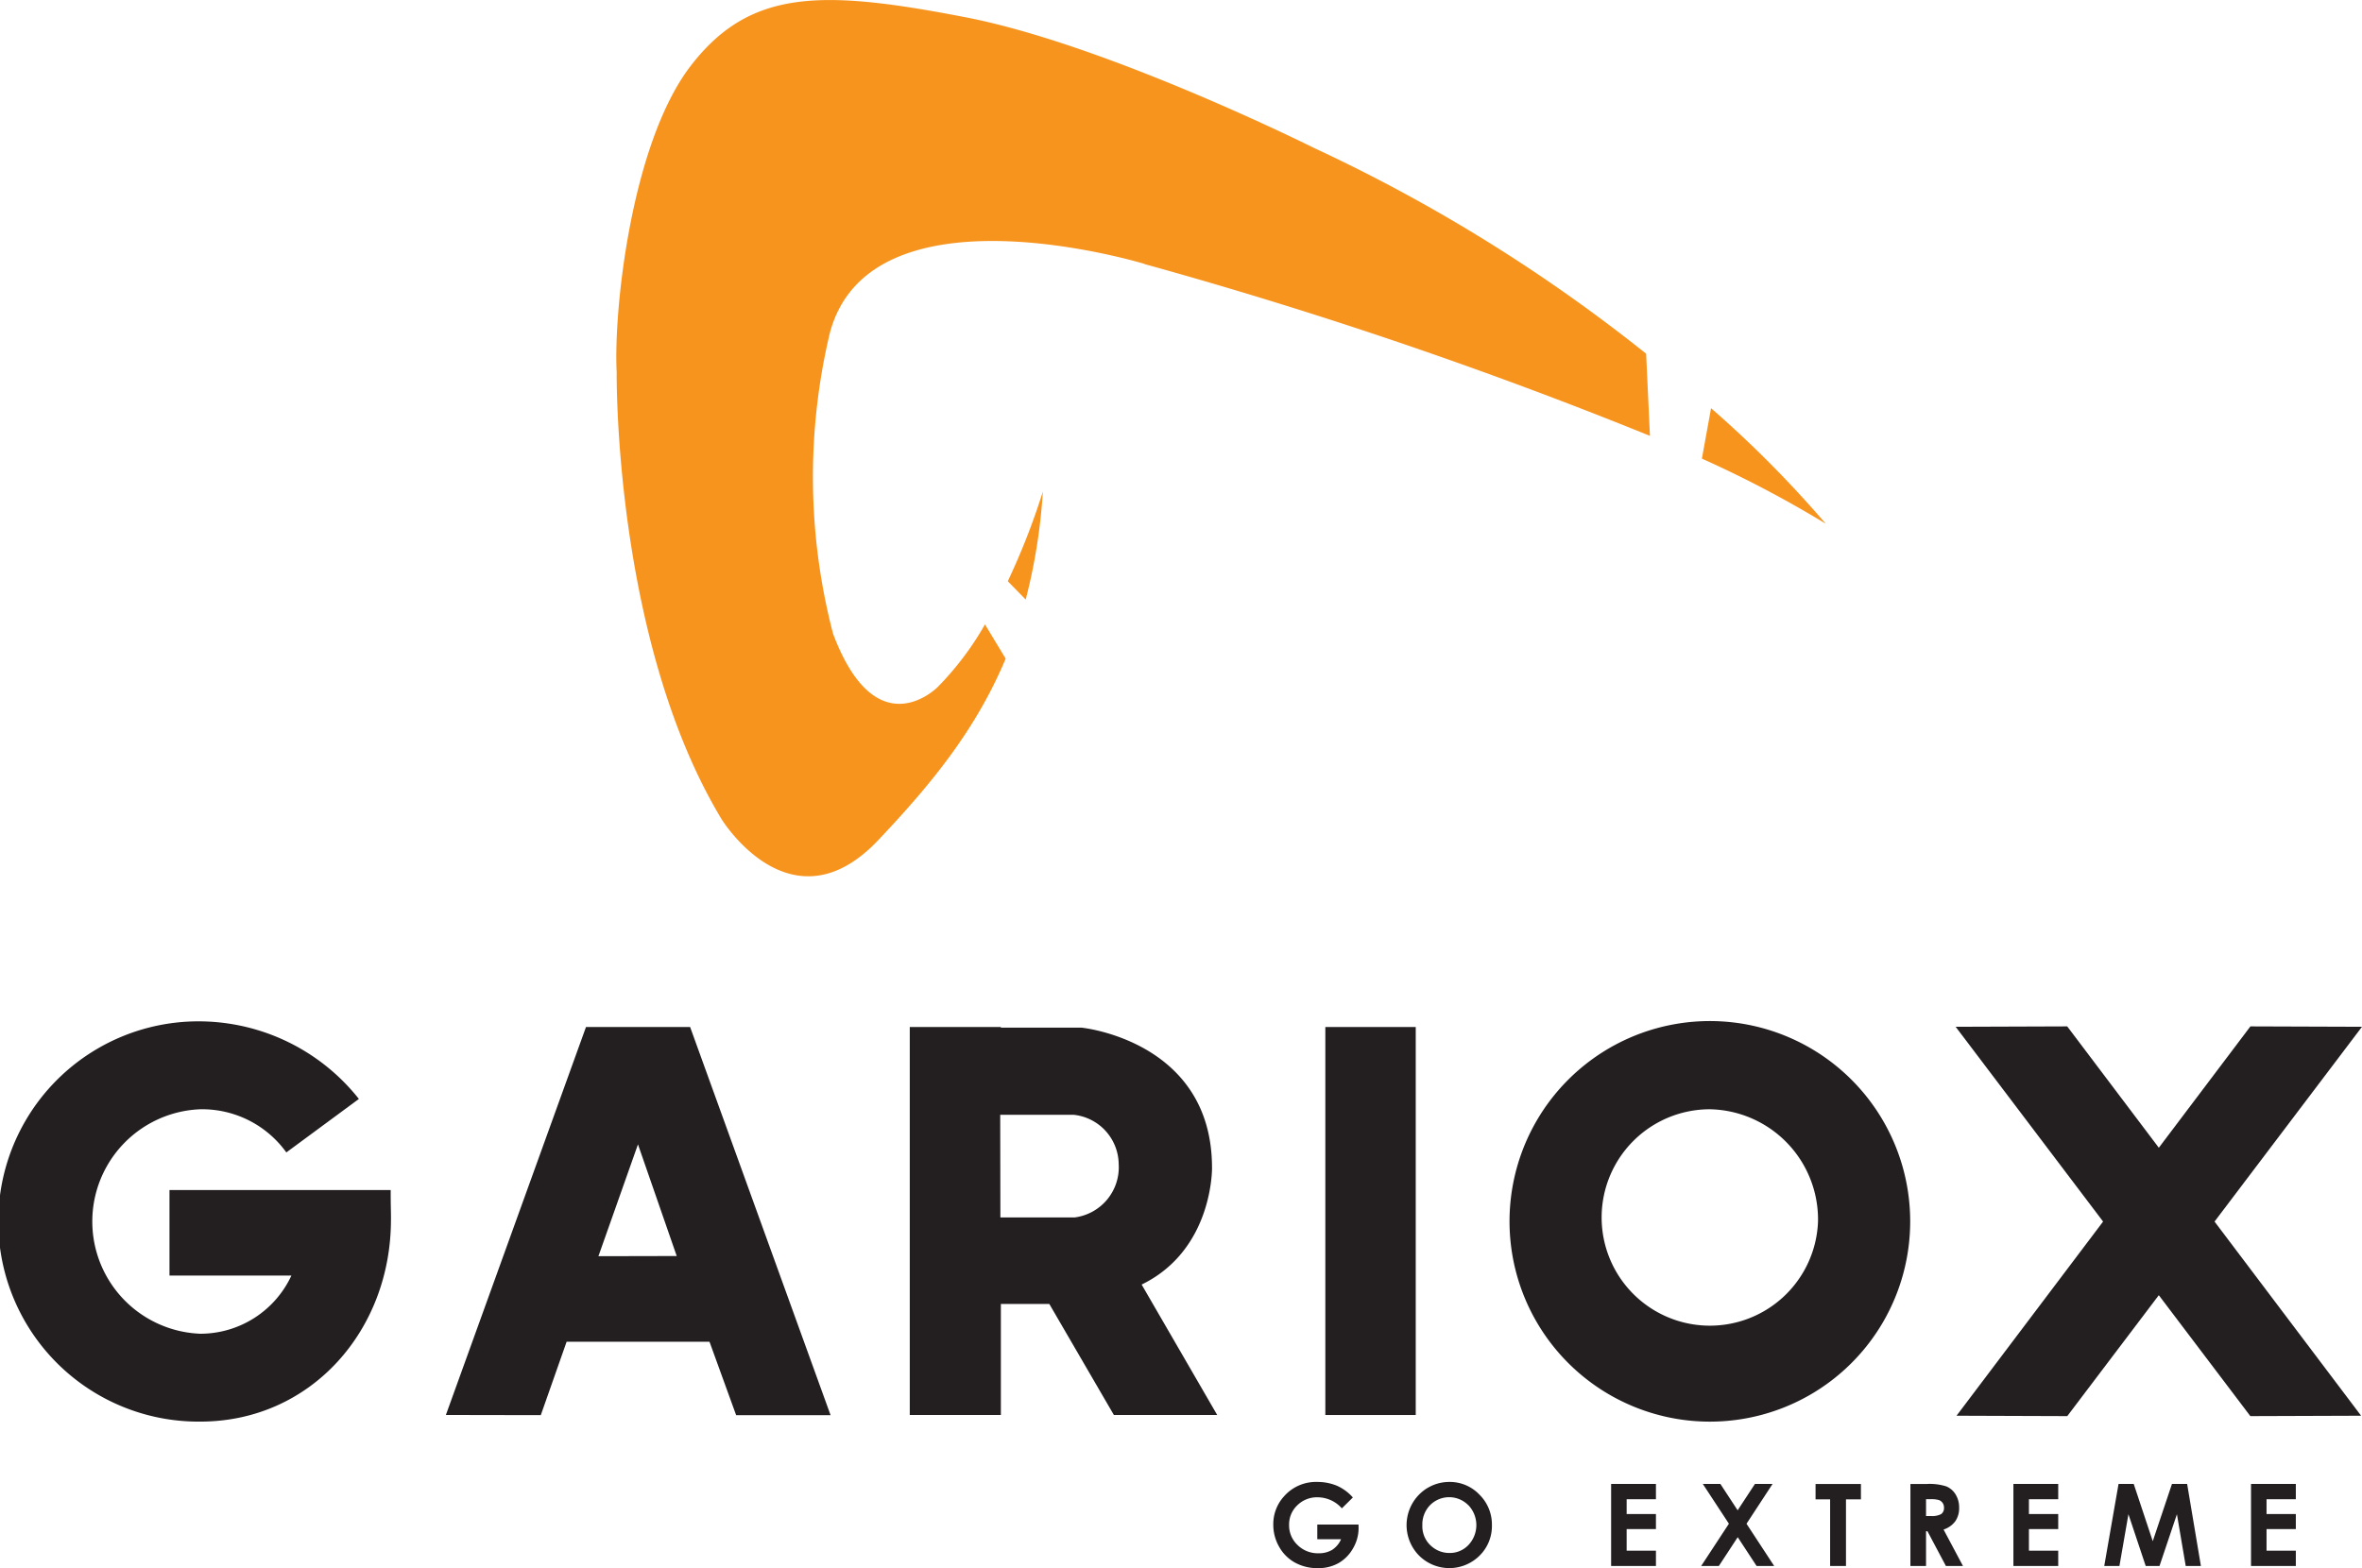 <svg id="Group_3" data-name="Group 3" xmlns="http://www.w3.org/2000/svg" xmlns:xlink="http://www.w3.org/1999/xlink" width="140.001" height="92.965" viewBox="0 0 140.001 92.965">
  <defs>
    <clipPath id="clip-path">
      <rect id="Rectangle_2" data-name="Rectangle 2" width="140.001" height="92.965" fill="none"/>
    </clipPath>
  </defs>
  <path id="Path_1" data-name="Path 1" d="M68.306,139.425l-4.641.01,2.344-6.631Zm9.119,9.434L69.1,125.848H62.928l-8.305,23,5.626.01,1.531-4.353h8.468l1.579,4.353Z" transform="translate(-28.195 -64.96)" fill="#231f20"/>
  <rect id="Rectangle_1" data-name="Rectangle 1" width="5.358" height="23.002" transform="translate(78.556 60.888)" fill="#231f20"/>
  <path id="Path_2" data-name="Path 2" d="M251.629,132.967l-5.429-7.194-6.613.023,8.739,11.548-8.687,11.511,6.564.023,5.425-7.169,5.426,7.169,6.565-.023-8.687-11.511,8.739-11.548-6.613-.023Z" transform="translate(-123.671 -64.922)" fill="#231f20"/>
  <g id="Group_2" data-name="Group 2">
    <g id="Group_1" data-name="Group 1" clip-path="url(#clip-path)">
      <path id="Path_3" data-name="Path 3" d="M123.843,133.981a3,3,0,0,1-2.619,3.157H116.83l-.01-6.085h4.365a2.978,2.978,0,0,1,2.658,2.928m5.531.21c0-7.54-7.731-8.305-7.731-8.305h-4.784v-.038h-5.4v23h5.4v-6.583h2.87l3.828,6.583h6.124l-4.478-7.731c4.248-2.066,4.172-6.927,4.172-6.927" transform="translate(-57.535 -64.96)" fill="#231f20"/>
      <path id="Path_4" data-name="Path 4" d="M98.708,34.46l1.061,1.084a33.824,33.824,0,0,0,1.016-6.4,41.519,41.519,0,0,1-2.077,5.311m8.1-18.8a274.173,274.173,0,0,1,29.961,10.186l-.226-4.871a97.09,97.09,0,0,0-19.689-12.2s-12.248-6.124-20.668-7.75S83.466-.7,79.925,3.888s-4.593,14.544-4.4,18.18c0,0-.192,15.883,6.219,26.5,0,0,4.114,6.7,9.281,1.244,3.123-3.3,5.785-6.53,7.556-10.764l-1.226-2.03a17.9,17.9,0,0,1-2.789,3.7s-3.636,3.732-6.219-3.157a36.849,36.849,0,0,1-.192-17.8c2.392-9.09,18.658-4.114,18.658-4.114m40.378,15.405a66.432,66.432,0,0,0-6.8-6.852l-.543,2.99a66.2,66.2,0,0,1,7.344,3.862" transform="translate(-38.973 0)" fill="#f7941e"/>
      <path id="Path_5" data-name="Path 5" d="M203.217,137.021a6.415,6.415,0,1,1-6.411-6.654,6.536,6.536,0,0,1,6.411,6.654m5.463,0a11.874,11.874,0,1,0-11.874,11.865,11.869,11.869,0,0,0,11.874-11.865" transform="translate(-95.459 -64.603)" fill="#231f20"/>
      <path id="Path_6" data-name="Path 6" d="M23.174,136.925c0-.636-.017-.718-.017-1.77H10.046v5.071h7.226a5.953,5.953,0,0,1-5.4,3.449,6.659,6.659,0,0,1,0-13.308,6.148,6.148,0,0,1,5.1,2.559l4.3-3.171a12.125,12.125,0,0,0-9.4-4.6,11.865,11.865,0,1,0,0,23.729c6.558,0,11.3-5.408,11.3-11.96" transform="translate(0 -64.603)" fill="#231f20"/>
      <path id="Path_7" data-name="Path 7" d="M213.944,186.575H216.6v-.91h-1.736v-1.28H216.6v-.89h-1.736v-.88H216.6v-.906h-2.656Zm-8.7,0h.9l.534-3.072,1.025,3.072h.816l1.033-3.072.522,3.072h.9l-.816-4.865h-.9l-1.138,3.393-1.128-3.393h-.9Zm-5.384,0h2.656v-.91h-1.736v-1.28h1.736v-.89h-1.736v-.88h1.736v-.906h-2.656Zm-5.179-3.962h.254a1.676,1.676,0,0,1,.508.051.46.46,0,0,1,.221.169.469.469,0,0,1,.082.277.435.435,0,0,1-.166.385,1.132,1.132,0,0,1-.608.116h-.29Zm-.926,3.962h.926v-2.061h.085l1.094,2.061h1.012l-1.152-2.163a1.394,1.394,0,0,0,.693-.488,1.345,1.345,0,0,0,.23-.8,1.463,1.463,0,0,0-.208-.791,1.175,1.175,0,0,0-.55-.478,3.247,3.247,0,0,0-1.148-.144h-.981Zm-5.622-3.952h.863v3.952h.94v-3.952h.886v-.912h-2.689Zm-5.136,1.444-1.645,2.508H182.4l1.12-1.71,1.12,1.71h1.042l-1.641-2.506,1.544-2.359H184.54l-1.025,1.562-1.022-1.562h-1.042Zm-6.981,2.508h2.656v-.91h-1.736v-1.28h1.736v-.89h-1.736v-.88h1.736v-.906h-2.656Zm-8.454-3.6a1.716,1.716,0,0,1,0,2.35,1.507,1.507,0,0,1-1.122.477,1.588,1.588,0,0,1-1.033-.367,1.555,1.555,0,0,1-.58-1.277,1.636,1.636,0,0,1,.46-1.194,1.595,1.595,0,0,1,2.271.012m-2.4-1.045a2.577,2.577,0,0,0-.541,4.01,2.541,2.541,0,0,0,3.6.02,2.46,2.46,0,0,0,.733-1.8,2.486,2.486,0,0,0-.743-1.822,2.416,2.416,0,0,0-1.776-.748,2.493,2.493,0,0,0-1.272.342m-5.37-.107a3,3,0,0,0-1.187-.235,2.515,2.515,0,0,0-1.971.85,2.44,2.44,0,0,0-.639,1.68,2.61,2.61,0,0,0,.346,1.313,2.4,2.4,0,0,0,.939.938,2.742,2.742,0,0,0,1.351.329,2.438,2.438,0,0,0,1.233-.3,2.312,2.312,0,0,0,.857-.873,2.379,2.379,0,0,0,.33-1.21l-.006-.2H158.6v.869h1.409a1.418,1.418,0,0,1-.531.632,1.523,1.523,0,0,1-.809.2,1.71,1.71,0,0,1-1.241-.49,1.6,1.6,0,0,1-.5-1.194,1.562,1.562,0,0,1,.485-1.158,1.649,1.649,0,0,1,1.2-.476,1.928,1.928,0,0,1,1.443.655l.652-.645a2.723,2.723,0,0,0-.913-.681" transform="translate(-80.521 -93.732)" fill="#231f20"/>
    </g>
  </g>
</svg>
